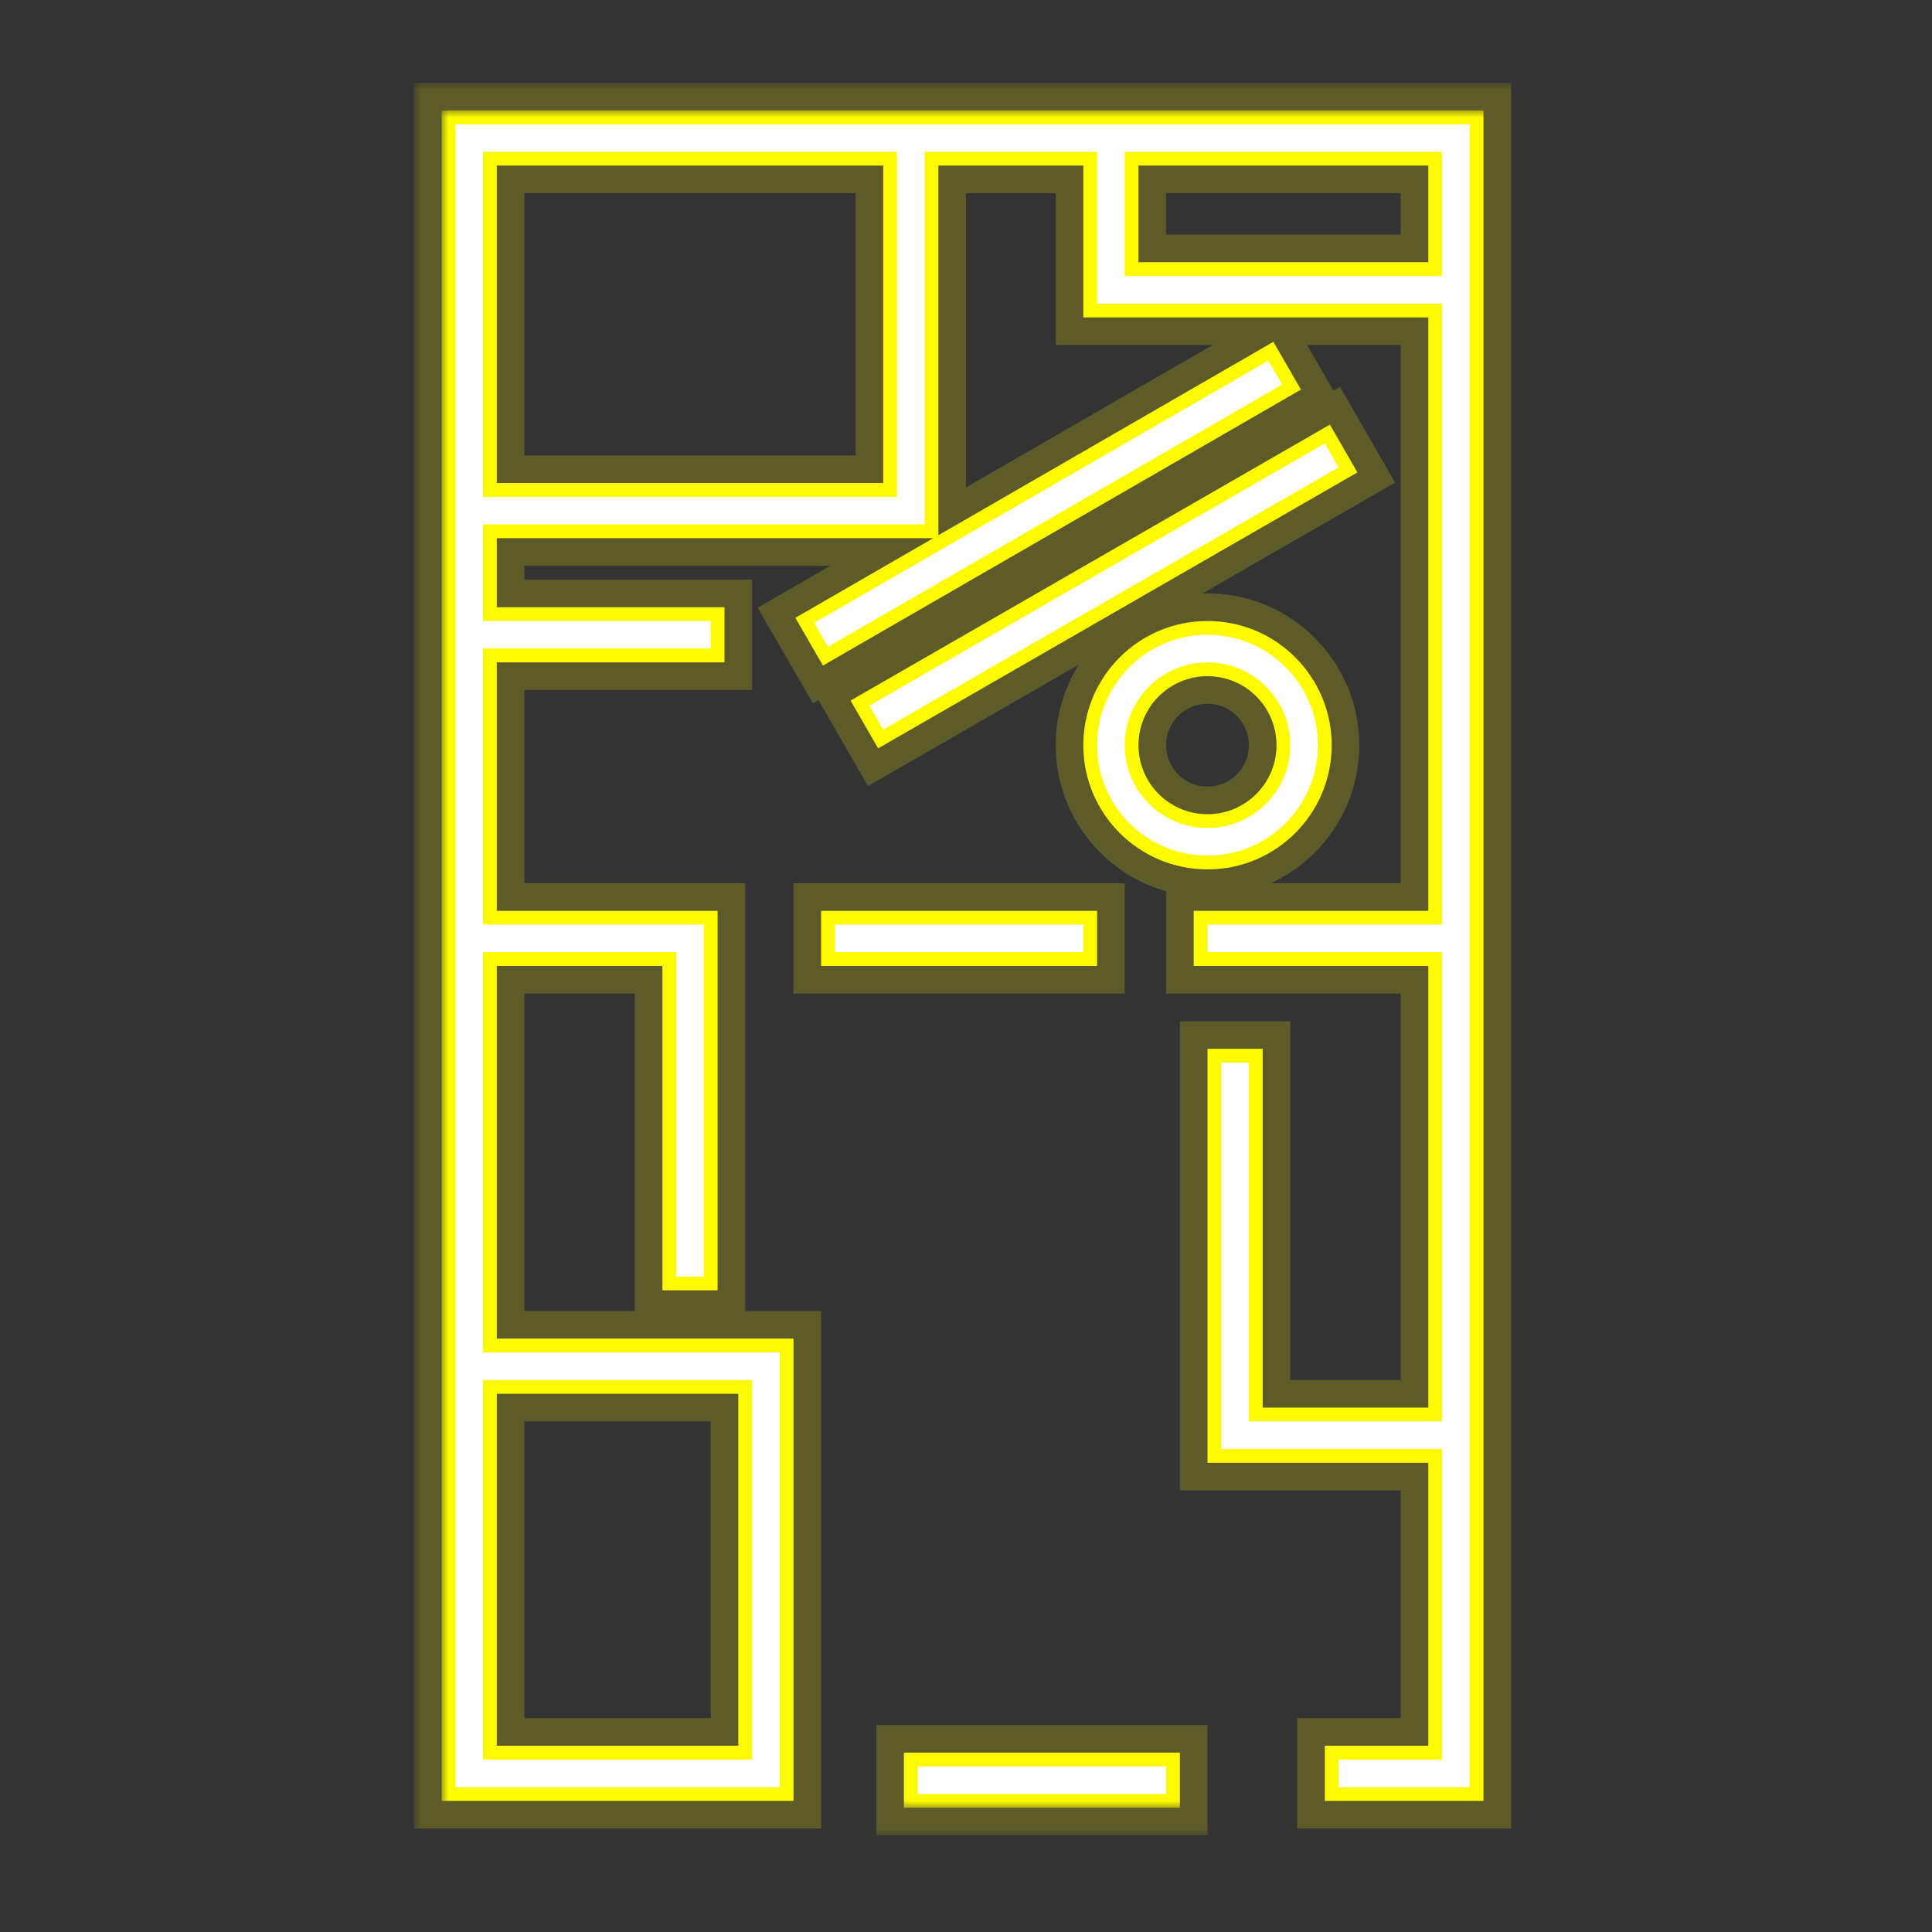 <svg width="140" height="140" viewBox="0 0 140 140" fill="none" xmlns="http://www.w3.org/2000/svg">
<rect x="0" y="0" width="140" height="140" fill="#333333" stroke="none"/>
<mask id="path-1-outside-1_519_737" maskUnits="userSpaceOnUse" x="30" y="6" width="80" height="127" fill="black">
<rect fill="white" x="30" y="6" width="80" height="127"/>
<path d="M84.5 130H66.5V128H84.5V130ZM106.5 129.5H97V127.5H104.5V105H88.5V77H90.5V103H104.5V69H87.5V67H104.5V22H79.5V11H67V38H35V45H51.5V47H35V67H51V92.5H49V69H35V98H56.5V129.5H33V9H106.5V129.5ZM35 127.5H54.5V100H35V127.5ZM78.5 69H60.5V67H78.5V69ZM87.5 46C91.918 46 95.5 49.582 95.5 54C95.5 58.418 91.918 62 87.5 62C83.082 62 79.5 58.418 79.5 54C79.5 49.582 83.082 46 87.5 46ZM87.5 48C84.186 48 81.5 50.686 81.5 54C81.5 57.314 84.186 60 87.5 60C90.814 60 93.5 57.314 93.5 54C93.5 50.686 90.814 48 87.5 48ZM96.999 33.866L63.999 52.866L63.001 51.134L96.001 32.134L96.999 33.866ZM92.909 27.866L60 46.866L59 45.134L91.909 26.134L92.909 27.866ZM35 36H65V11H35V36ZM81.5 20H104.5V11H81.5V20Z"/>
</mask>
<path d="M84.5 130H66.5V128H84.5V130ZM106.5 129.5H97V127.5H104.5V105H88.5V77H90.5V103H104.5V69H87.5V67H104.5V22H79.5V11H67V38H35V45H51.5V47H35V67H51V92.5H49V69H35V98H56.5V129.5H33V9H106.5V129.5ZM35 127.5H54.5V100H35V127.5ZM78.5 69H60.5V67H78.5V69ZM87.5 46C91.918 46 95.5 49.582 95.5 54C95.5 58.418 91.918 62 87.5 62C83.082 62 79.5 58.418 79.5 54C79.5 49.582 83.082 46 87.5 46ZM87.5 48C84.186 48 81.5 50.686 81.5 54C81.5 57.314 84.186 60 87.5 60C90.814 60 93.5 57.314 93.5 54C93.5 50.686 90.814 48 87.5 48ZM96.999 33.866L63.999 52.866L63.001 51.134L96.001 32.134L96.999 33.866ZM92.909 27.866L60 46.866L59 45.134L91.909 26.134L92.909 27.866ZM35 36H65V11H35V36ZM81.5 20H104.5V11H81.5V20Z" fill="white"/>
<path d="M84.5 130V133H87.5V130H84.5ZM66.5 130H63.5V133H66.5V130ZM66.5 128V125H63.5V128H66.5ZM84.5 128H87.5V125H84.5V128ZM106.5 129.5V132.5H109.5V129.5H106.5ZM97 129.5H94V132.5H97V129.5ZM97 127.5V124.5H94V127.5H97ZM104.5 127.5V130.5H107.5V127.5H104.5ZM104.5 105H107.5V102H104.5V105ZM88.5 105H85.5V108H88.5V105ZM88.5 77V74H85.5V77H88.5ZM90.5 77H93.5V74H90.5V77ZM90.5 103H87.5V106H90.5V103ZM104.5 103V106H107.5V103H104.5ZM104.5 69H107.5V66H104.5V69ZM87.5 69H84.5V72H87.5V69ZM87.5 67V64H84.5V67H87.5ZM104.5 67V70H107.5V67H104.5ZM104.5 22H107.5V19H104.5V22ZM79.5 22H76.5V25H79.5V22ZM79.5 11H82.5V8H79.5V11ZM67 11V8H64V11H67ZM67 38V41H70V38H67ZM35 38V35H32V38H35ZM35 45H32V48H35V45ZM51.5 45H54.5V42H51.5V45ZM51.5 47V50H54.5V47H51.5ZM35 47V44H32V47H35ZM35 67H32V70H35V67ZM51 67H54V64H51V67ZM51 92.5V95.5H54V92.5H51ZM49 92.5H46V95.5H49V92.5ZM49 69H52V66H49V69ZM35 69V66H32V69H35ZM35 98H32V101H35V98ZM56.5 98H59.5V95H56.5V98ZM56.5 129.5V132.5H59.5V129.5H56.5ZM33 129.5H30V132.5H33V129.5ZM33 9V6H30V9H33ZM106.5 9H109.5V6H106.5V9ZM35 127.5H32V130.5H35V127.5ZM54.5 127.5V130.5H57.5V127.5H54.5ZM54.5 100H57.5V97H54.5V100ZM35 100V97H32V100H35ZM78.5 69V72H81.5V69H78.5ZM60.5 69H57.5V72H60.5V69ZM60.5 67V64H57.5V67H60.5ZM78.5 67H81.5V64H78.5V67ZM96.999 33.866L98.496 36.466L101.096 34.969L99.599 32.369L96.999 33.866ZM63.999 52.866L61.4 54.364L62.897 56.963L65.496 55.466L63.999 52.866ZM63.001 51.134L61.504 48.534L58.904 50.031L60.401 52.631L63.001 51.134ZM96.001 32.134L98.6 30.636L97.103 28.037L94.504 29.534L96.001 32.134ZM92.909 27.866L94.409 30.464L97.007 28.964L95.507 26.366L92.909 27.866ZM60 46.866L57.402 48.366L58.902 50.964L61.5 49.464L60 46.866ZM59 45.134L57.5 42.536L54.902 44.036L56.402 46.633L59 45.134ZM91.909 26.134L94.507 24.634L93.007 22.036L90.409 23.536L91.909 26.134ZM35 36H32V39H35V36ZM65 36V39H68V36H65ZM65 11H68V8H65V11ZM35 11V8H32V11H35ZM81.5 20H78.5V23H81.5V20ZM104.5 20V23H107.5V20H104.5ZM104.5 11H107.5V8H104.5V11ZM81.5 11V8H78.5V11H81.5ZM84.5 130V127H66.5V130V133H84.5V130ZM66.5 130H69.5V128H66.5H63.5V130H66.5ZM66.5 128V131H84.5V128V125H66.5V128ZM84.5 128H81.5V130H84.5H87.5V128H84.5ZM106.5 129.5V126.5H97V129.5V132.5H106.5V129.5ZM97 129.5H100V127.5H97H94V129.5H97ZM97 127.5V130.5H104.5V127.5V124.5H97V127.5ZM104.5 127.5H107.5V105H104.5H101.5V127.5H104.5ZM104.5 105V102H88.5V105V108H104.5V105ZM88.5 105H91.5V77H88.5H85.5V105H88.5ZM88.5 77V80H90.5V77V74H88.5V77ZM90.5 77H87.5V103H90.5H93.5V77H90.5ZM90.5 103V106H104.5V103V100H90.5V103ZM104.5 103H107.5V69H104.5H101.5V103H104.5ZM104.5 69V66H87.5V69V72H104.5V69ZM87.5 69H90.5V67H87.5H84.5V69H87.5ZM87.5 67V70H104.5V67V64H87.5V67ZM104.5 67H107.5V22H104.5H101.5V67H104.5ZM104.5 22V19H79.5V22V25H104.5V22ZM79.5 22H82.5V11H79.5H76.5V22H79.5ZM79.5 11V8H67V11V14H79.5V11ZM67 11H64V38H67H70V11H67ZM67 38V35H35V38V41H67V38ZM35 38H32V45H35H38V38H35ZM35 45V48H51.5V45V42H35V45ZM51.5 45H48.5V47H51.5H54.5V45H51.5ZM51.5 47V44H35V47V50H51.5V47ZM35 47H32V67H35H38V47H35ZM35 67V70H51V67V64H35V67ZM51 67H48V92.5H51H54V67H51ZM51 92.5V89.5H49V92.5V95.5H51V92.5ZM49 92.5H52V69H49H46V92.5H49ZM49 69V66H35V69V72H49V69ZM35 69H32V98H35H38V69H35ZM35 98V101H56.5V98V95H35V98ZM56.5 98H53.5V129.5H56.5H59.5V98H56.5ZM56.5 129.5V126.5H33V129.5V132.5H56.5V129.5ZM33 129.5H36V9H33H30V129.5H33ZM33 9V12H106.5V9V6H33V9ZM106.5 9H103.5V129.5H106.5H109.5V9H106.5ZM35 127.5V130.5H54.5V127.5V124.5H35V127.5ZM54.5 127.5H57.5V100H54.5H51.5V127.5H54.5ZM54.5 100V97H35V100V103H54.5V100ZM35 100H32V127.5H35H38V100H35ZM78.5 69V66H60.5V69V72H78.5V69ZM60.5 69H63.5V67H60.5H57.5V69H60.5ZM60.5 67V70H78.5V67V64H60.5V67ZM78.5 67H75.5V69H78.5H81.5V67H78.5ZM87.5 46V49C90.261 49 92.5 51.239 92.5 54H95.5H98.5C98.5 47.925 93.575 43 87.5 43V46ZM95.5 54H92.5C92.5 56.761 90.261 59 87.5 59V62V65C93.575 65 98.5 60.075 98.5 54H95.5ZM87.5 62V59C84.739 59 82.5 56.761 82.5 54H79.5H76.5C76.5 60.075 81.425 65 87.5 65V62ZM79.5 54H82.5C82.5 51.239 84.739 49 87.5 49V46V43C81.425 43 76.5 47.925 76.5 54H79.5ZM87.5 48V45C82.529 45 78.5 49.029 78.5 54H81.5H84.5C84.5 52.343 85.843 51 87.5 51V48ZM81.5 54H78.5C78.5 58.971 82.529 63 87.5 63V60V57C85.843 57 84.5 55.657 84.5 54H81.5ZM87.5 60V63C92.471 63 96.5 58.971 96.5 54H93.5H90.5C90.5 55.657 89.157 57 87.5 57V60ZM93.5 54H96.5C96.5 49.029 92.471 45 87.5 45V48V51C89.157 51 90.5 52.343 90.5 54H93.5ZM96.999 33.866L95.502 31.266L62.502 50.266L63.999 52.866L65.496 55.466L98.496 36.466L96.999 33.866ZM63.999 52.866L66.599 51.369L65.6 49.636L63.001 51.134L60.401 52.631L61.4 54.364L63.999 52.866ZM63.001 51.134L64.498 53.734L97.498 34.734L96.001 32.134L94.504 29.534L61.504 48.534L63.001 51.134ZM96.001 32.134L93.401 33.631L94.4 35.364L96.999 33.866L99.599 32.369L98.6 30.636L96.001 32.134ZM92.909 27.866L91.409 25.268L58.5 44.268L60 46.866L61.5 49.464L94.409 30.464L92.909 27.866ZM60 46.866L62.598 45.367L61.598 43.634L59 45.134L56.402 46.633L57.402 48.366L60 46.866ZM59 45.134L60.5 47.732L93.409 28.732L91.909 26.134L90.409 23.536L57.5 42.536L59 45.134ZM91.909 26.134L89.311 27.634L90.311 29.366L92.909 27.866L95.507 26.366L94.507 24.634L91.909 26.134ZM35 36V39H65V36V33H35V36ZM65 36H68V11H65H62V36H65ZM65 11V8H35V11V14H65V11ZM35 11H32V36H35H38V11H35ZM81.5 20V23H104.5V20V17H81.5V20ZM104.5 20H107.5V11H104.5H101.5V20H104.5ZM104.5 11V8H81.5V11V14H104.5V11ZM81.5 11H78.5V20H81.5H84.5V11H81.5Z" fill="#FEFA00" fill-opacity="0.2" mask="url(#path-1-outside-1_519_737)"/>
<mask id="path-3-outside-2_519_737" maskUnits="userSpaceOnUse" x="32" y="8" width="76" height="123" fill="black">
<rect fill="white" x="32" y="8" width="76" height="123"/>
<path d="M84.5 130H66.5V128H84.5V130ZM106.5 129.5H97V127.5H104.5V105H88.5V77H90.5V103H104.5V69H87.5V67H104.5V22H79.5V11H67V38H35V45H51.5V47H35V67H51V92.5H49V69H35V98H56.5V129.5H33V9H106.5V129.5ZM35 127.5H54.5V100H35V127.5ZM78.5 69H60.5V67H78.5V69ZM87.5 46C91.918 46 95.5 49.582 95.5 54C95.5 58.418 91.918 62 87.5 62C83.082 62 79.5 58.418 79.5 54C79.5 49.582 83.082 46 87.5 46ZM87.5 48C84.186 48 81.5 50.686 81.5 54C81.5 57.314 84.186 60 87.5 60C90.814 60 93.5 57.314 93.5 54C93.5 50.686 90.814 48 87.5 48ZM96.999 33.866L63.999 52.866L63.001 51.134L96.001 32.134L96.999 33.866ZM92.909 27.866L60 46.866L59 45.134L91.909 26.134L92.909 27.866ZM35 36H65V11H35V36ZM81.5 20H104.5V11H81.5V20Z"/>
</mask>
<path d="M84.5 130H66.5V128H84.5V130ZM106.5 129.5H97V127.5H104.5V105H88.5V77H90.5V103H104.5V69H87.5V67H104.5V22H79.5V11H67V38H35V45H51.5V47H35V67H51V92.5H49V69H35V98H56.5V129.5H33V9H106.5V129.5ZM35 127.5H54.5V100H35V127.5ZM78.5 69H60.5V67H78.5V69ZM87.5 46C91.918 46 95.5 49.582 95.5 54C95.5 58.418 91.918 62 87.5 62C83.082 62 79.5 58.418 79.5 54C79.5 49.582 83.082 46 87.5 46ZM87.5 48C84.186 48 81.5 50.686 81.5 54C81.5 57.314 84.186 60 87.5 60C90.814 60 93.5 57.314 93.5 54C93.5 50.686 90.814 48 87.5 48ZM96.999 33.866L63.999 52.866L63.001 51.134L96.001 32.134L96.999 33.866ZM92.909 27.866L60 46.866L59 45.134L91.909 26.134L92.909 27.866ZM35 36H65V11H35V36ZM81.5 20H104.5V11H81.5V20Z" fill="white"/>
<path d="M84.5 130V131H85.5V130H84.5ZM66.5 130H65.5V131H66.5V130ZM66.5 128V127H65.5V128H66.5ZM84.5 128H85.5V127H84.5V128ZM106.5 129.5V130.5H107.5V129.5H106.5ZM97 129.5H96V130.5H97V129.5ZM97 127.5V126.5H96V127.5H97ZM104.5 127.5V128.5H105.5V127.5H104.5ZM104.5 105H105.5V104H104.5V105ZM88.5 105H87.5V106H88.5V105ZM88.5 77V76H87.5V77H88.5ZM90.5 77H91.5V76H90.5V77ZM90.5 103H89.5V104H90.5V103ZM104.5 103V104H105.5V103H104.5ZM104.5 69H105.5V68H104.5V69ZM87.5 69H86.5V70H87.5V69ZM87.5 67V66H86.5V67H87.5ZM104.5 67V68H105.5V67H104.5ZM104.5 22H105.5V21H104.5V22ZM79.5 22H78.5V23H79.5V22ZM79.5 11H80.5V10H79.5V11ZM67 11V10H66V11H67ZM67 38V39H68V38H67ZM35 38V37H34V38H35ZM35 45H34V46H35V45ZM51.5 45H52.5V44H51.5V45ZM51.5 47V48H52.5V47H51.5ZM35 47V46H34V47H35ZM35 67H34V68H35V67ZM51 67H52V66H51V67ZM51 92.5V93.5H52V92.5H51ZM49 92.5H48V93.5H49V92.5ZM49 69H50V68H49V69ZM35 69V68H34V69H35ZM35 98H34V99H35V98ZM56.5 98H57.5V97H56.5V98ZM56.5 129.5V130.5H57.5V129.5H56.5ZM33 129.5H32V130.5H33V129.5ZM33 9V8H32V9H33ZM106.5 9H107.5V8H106.5V9ZM35 127.5H34V128.5H35V127.5ZM54.5 127.5V128.5H55.5V127.5H54.5ZM54.5 100H55.5V99H54.5V100ZM35 100V99H34V100H35ZM78.5 69V70H79.5V69H78.5ZM60.5 69H59.5V70H60.5V69ZM60.5 67V66H59.5V67H60.5ZM78.5 67H79.5V66H78.5V67ZM96.999 33.866L97.498 34.733L98.365 34.234L97.865 33.367L96.999 33.866ZM63.999 52.866L63.133 53.365L63.632 54.232L64.498 53.733L63.999 52.866ZM63.001 51.134L62.502 50.267L61.635 50.766L62.135 51.633L63.001 51.134ZM96.001 32.134L96.868 31.635L96.368 30.768L95.502 31.267L96.001 32.134ZM92.909 27.866L93.409 28.732L94.275 28.232L93.775 27.366L92.909 27.866ZM60 46.866L59.134 47.366L59.634 48.232L60.5 47.732L60 46.866ZM59 45.134L58.5 44.268L57.634 44.768L58.134 45.634L59 45.134ZM91.909 26.134L92.775 25.634L92.275 24.768L91.409 25.268L91.909 26.134ZM35 36H34V37H35V36ZM65 36V37H66V36H65ZM65 11H66V10H65V11ZM35 11V10H34V11H35ZM81.5 20H80.5V21H81.5V20ZM104.5 20V21H105.5V20H104.5ZM104.5 11H105.5V10H104.5V11ZM81.5 11V10H80.5V11H81.5ZM84.5 130V129H66.5V130V131H84.5V130ZM66.5 130H67.5V128H66.5H65.5V130H66.5ZM66.5 128V129H84.5V128V127H66.5V128ZM84.5 128H83.5V130H84.5H85.5V128H84.5ZM106.5 129.5V128.5H97V129.5V130.5H106.5V129.5ZM97 129.5H98V127.5H97H96V129.5H97ZM97 127.5V128.5H104.5V127.5V126.5H97V127.5ZM104.5 127.5H105.5V105H104.5H103.5V127.5H104.5ZM104.5 105V104H88.5V105V106H104.5V105ZM88.5 105H89.5V77H88.5H87.5V105H88.5ZM88.5 77V78H90.5V77V76H88.5V77ZM90.5 77H89.5V103H90.5H91.5V77H90.5ZM90.5 103V104H104.5V103V102H90.5V103ZM104.5 103H105.5V69H104.5H103.5V103H104.5ZM104.5 69V68H87.5V69V70H104.5V69ZM87.5 69H88.5V67H87.5H86.5V69H87.5ZM87.5 67V68H104.5V67V66H87.5V67ZM104.5 67H105.5V22H104.5H103.5V67H104.5ZM104.5 22V21H79.5V22V23H104.5V22ZM79.5 22H80.5V11H79.5H78.5V22H79.5ZM79.5 11V10H67V11V12H79.5V11ZM67 11H66V38H67H68V11H67ZM67 38V37H35V38V39H67V38ZM35 38H34V45H35H36V38H35ZM35 45V46H51.5V45V44H35V45ZM51.5 45H50.5V47H51.5H52.5V45H51.5ZM51.5 47V46H35V47V48H51.5V47ZM35 47H34V67H35H36V47H35ZM35 67V68H51V67V66H35V67ZM51 67H50V92.5H51H52V67H51ZM51 92.5V91.5H49V92.5V93.5H51V92.5ZM49 92.5H50V69H49H48V92.5H49ZM49 69V68H35V69V70H49V69ZM35 69H34V98H35H36V69H35ZM35 98V99H56.5V98V97H35V98ZM56.5 98H55.5V129.5H56.5H57.5V98H56.5ZM56.5 129.5V128.5H33V129.5V130.5H56.5V129.5ZM33 129.5H34V9H33H32V129.5H33ZM33 9V10H106.5V9V8H33V9ZM106.5 9H105.5V129.5H106.5H107.5V9H106.5ZM35 127.5V128.5H54.5V127.5V126.5H35V127.5ZM54.5 127.5H55.5V100H54.5H53.5V127.5H54.5ZM54.5 100V99H35V100V101H54.5V100ZM35 100H34V127.5H35H36V100H35ZM78.5 69V68H60.5V69V70H78.5V69ZM60.5 69H61.5V67H60.5H59.5V69H60.5ZM60.5 67V68H78.5V67V66H60.5V67ZM78.5 67H77.5V69H78.5H79.5V67H78.5ZM87.5 46V47C91.366 47 94.5 50.134 94.5 54H95.5H96.5C96.5 49.029 92.471 45 87.5 45V46ZM95.5 54H94.5C94.5 57.866 91.366 61 87.5 61V62V63C92.471 63 96.5 58.971 96.5 54H95.5ZM87.5 62V61C83.634 61 80.5 57.866 80.5 54H79.5H78.5C78.5 58.971 82.529 63 87.5 63V62ZM79.5 54H80.5C80.5 50.134 83.634 47 87.5 47V46V45C82.529 45 78.5 49.029 78.5 54H79.5ZM87.5 48V47C83.634 47 80.5 50.134 80.5 54H81.5H82.5C82.5 51.239 84.739 49 87.5 49V48ZM81.5 54H80.5C80.5 57.866 83.634 61 87.5 61V60V59C84.739 59 82.5 56.761 82.5 54H81.5ZM87.5 60V61C91.366 61 94.5 57.866 94.5 54H93.5H92.5C92.5 56.761 90.261 59 87.5 59V60ZM93.5 54H94.5C94.5 50.134 91.366 47 87.5 47V48V49C90.261 49 92.5 51.239 92.5 54H93.5ZM96.999 33.866L96.5 33L63.5 52L63.999 52.866L64.498 53.733L97.498 34.733L96.999 33.866ZM63.999 52.866L64.865 52.367L63.867 50.635L63.001 51.134L62.135 51.633L63.133 53.365L63.999 52.866ZM63.001 51.134L63.5 52L96.5 33L96.001 32.134L95.502 31.267L62.502 50.267L63.001 51.134ZM96.001 32.134L95.135 32.633L96.132 34.365L96.999 33.866L97.865 33.367L96.868 31.635L96.001 32.134ZM92.909 27.866L92.409 27L59.5 46L60 46.866L60.5 47.732L93.409 28.732L92.909 27.866ZM60 46.866L60.866 46.366L59.866 44.634L59 45.134L58.134 45.634L59.134 47.366L60 46.866ZM59 45.134L59.5 46L92.409 27L91.909 26.134L91.409 25.268L58.5 44.268L59 45.134ZM91.909 26.134L91.043 26.634L92.043 28.366L92.909 27.866L93.775 27.366L92.775 25.634L91.909 26.134ZM35 36V37H65V36V35H35V36ZM65 36H66V11H65H64V36H65ZM65 11V10H35V11V12H65V11ZM35 11H34V36H35H36V11H35ZM81.5 20V21H104.5V20V19H81.5V20ZM104.5 20H105.5V11H104.5H103.5V20H104.5ZM104.5 11V10H81.5V11V12H104.5V11ZM81.5 11H80.5V20H81.5H82.5V11H81.5Z" fill="#FEFA00" mask="url(#path-3-outside-2_519_737)"/>
<path d="M84.5 130H66.5V128H84.5V130ZM106.5 129.5H97V127.5H104.5V105H88.5V77H90.5V103H104.5V69H87.5V67H104.5V22H79.5V11H67V38H35V45H51.5V47H35V67H51V92.5H49V69H35V98H56.5V129.5H33V9H106.5V129.5ZM35 127.5H54.5V100H35V127.5ZM78.5 69H60.5V67H78.5V69ZM87.5 46C91.918 46 95.5 49.582 95.5 54C95.5 58.418 91.918 62 87.5 62C83.082 62 79.5 58.418 79.5 54C79.5 49.582 83.082 46 87.5 46ZM87.5 48C84.186 48 81.5 50.686 81.5 54C81.5 57.314 84.186 60 87.5 60C90.814 60 93.5 57.314 93.5 54C93.5 50.686 90.814 48 87.5 48ZM96.999 33.866L63.999 52.866L63.001 51.134L96.001 32.134L96.999 33.866ZM92.909 27.866L60 46.866L59 45.134L91.909 26.134L92.909 27.866ZM35 36H65V11H35V36ZM81.5 20H104.5V11H81.5V20Z" fill="white"/>
</svg>
